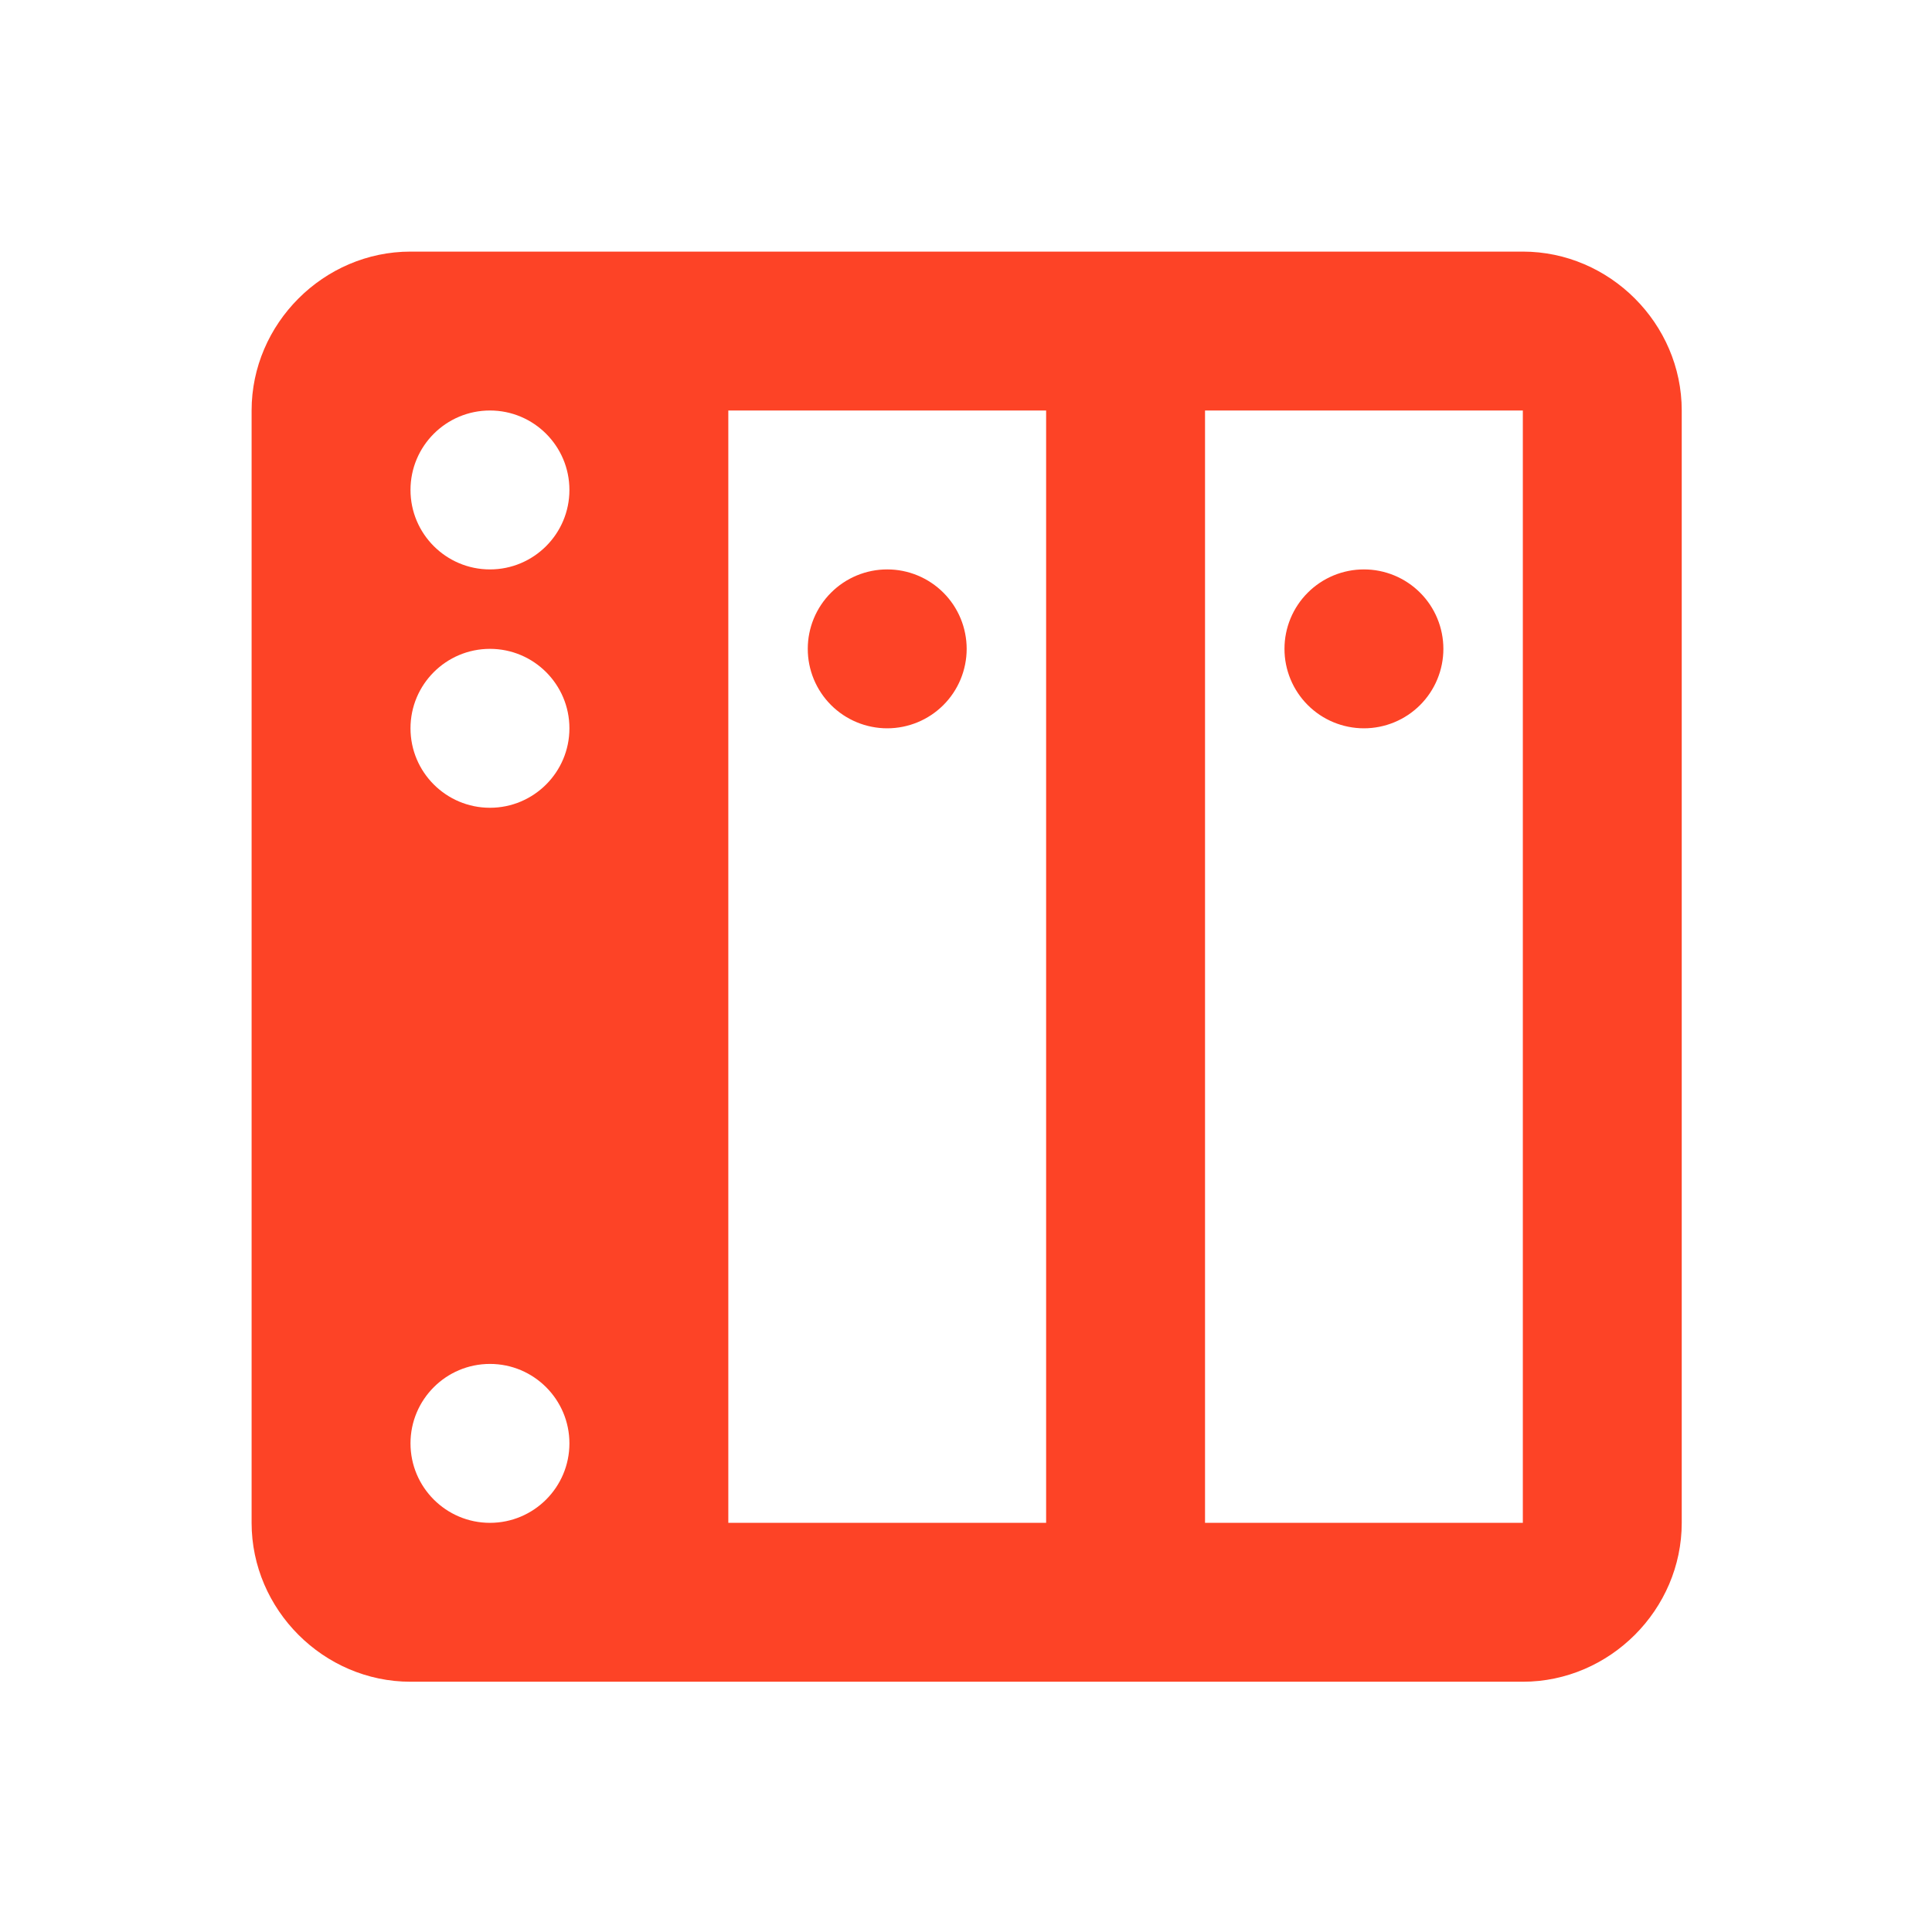 <?xml version="1.0" encoding="UTF-8"?>
<svg xmlns="http://www.w3.org/2000/svg" xmlns:xlink="http://www.w3.org/1999/xlink" width="384pt" height="384pt" viewBox="0 0 384 384" version="1.2">
<defs>
<clipPath id="clip1">
  <path d="M 50.008 50.008 L 334.258 50.008 L 334.258 334.258 L 50.008 334.258 Z M 50.008 50.008 "/>
</clipPath>
</defs>
<g id="surface1">
<g clip-path="url(#clip1)" clip-rule="nonzero">
<path style=" stroke:none;fill-rule:nonzero;fill:rgb(99.219%,26.27%,14.899%);fill-opacity:1;" d="M 81.59 50.008 C 64.328 50.008 50.008 64.328 50.008 81.59 L 50.008 302.676 C 50.008 319.934 64.328 334.258 81.59 334.258 L 302.676 334.258 C 319.934 334.258 334.258 319.934 334.258 302.676 L 334.258 81.59 C 334.258 64.328 319.934 50.008 302.676 50.008 Z M 97.383 81.59 C 106.098 81.59 113.176 88.664 113.176 97.383 C 113.176 106.098 106.098 113.176 97.383 113.176 C 88.664 113.176 81.59 106.098 81.59 97.383 C 81.59 88.664 88.664 81.59 97.383 81.59 Z M 144.758 81.59 L 207.926 81.59 L 207.926 302.676 L 144.758 302.676 Z M 239.508 81.59 L 302.676 81.59 L 302.676 302.676 L 239.508 302.676 Z M 176.34 113.176 C 175.305 113.176 174.277 113.273 173.262 113.477 C 172.242 113.68 171.254 113.98 170.297 114.375 C 169.34 114.773 168.43 115.258 167.566 115.836 C 166.707 116.41 165.906 117.066 165.176 117.801 C 164.441 118.531 163.785 119.332 163.211 120.191 C 162.633 121.055 162.148 121.965 161.75 122.922 C 161.355 123.879 161.055 124.867 160.852 125.887 C 160.648 126.902 160.551 127.93 160.551 128.965 C 160.551 130.004 160.648 131.031 160.852 132.047 C 161.055 133.062 161.355 134.051 161.75 135.008 C 162.148 135.969 162.633 136.875 163.211 137.738 C 163.785 138.602 164.441 139.398 165.176 140.133 C 165.906 140.867 166.707 141.52 167.566 142.098 C 168.43 142.672 169.34 143.16 170.297 143.555 C 171.254 143.953 172.242 144.25 173.262 144.453 C 174.277 144.656 175.305 144.758 176.34 144.758 C 177.379 144.758 178.406 144.656 179.422 144.453 C 180.438 144.25 181.426 143.953 182.383 143.555 C 183.344 143.16 184.25 142.672 185.113 142.098 C 185.977 141.52 186.773 140.867 187.508 140.133 C 188.242 139.398 188.895 138.602 189.473 137.738 C 190.047 136.875 190.535 135.969 190.93 135.008 C 191.328 134.051 191.625 133.062 191.828 132.047 C 192.031 131.031 192.133 130.004 192.133 128.965 C 192.133 127.93 192.031 126.902 191.828 125.887 C 191.625 124.867 191.328 123.879 190.93 122.922 C 190.535 121.965 190.047 121.055 189.473 120.191 C 188.895 119.332 188.242 118.531 187.508 117.801 C 186.773 117.066 185.977 116.41 185.113 115.836 C 184.25 115.258 183.344 114.773 182.383 114.375 C 181.426 113.98 180.438 113.68 179.422 113.477 C 178.406 113.273 177.379 113.176 176.34 113.176 Z M 271.09 113.176 C 270.055 113.176 269.027 113.273 268.012 113.477 C 266.992 113.68 266.004 113.98 265.047 114.375 C 264.09 114.773 263.18 115.258 262.316 115.836 C 261.457 116.41 260.656 117.066 259.926 117.801 C 259.191 118.531 258.535 119.332 257.961 120.191 C 257.383 121.055 256.898 121.965 256.5 122.922 C 256.105 123.879 255.805 124.867 255.602 125.887 C 255.398 126.902 255.301 127.93 255.301 128.965 C 255.301 130.004 255.398 131.031 255.602 132.047 C 255.805 133.062 256.105 134.051 256.5 135.008 C 256.898 135.969 257.383 136.875 257.961 137.738 C 258.535 138.602 259.191 139.398 259.926 140.133 C 260.656 140.867 261.457 141.52 262.316 142.098 C 263.18 142.672 264.09 143.16 265.047 143.555 C 266.004 143.953 266.992 144.25 268.012 144.453 C 269.027 144.656 270.055 144.758 271.09 144.758 C 272.129 144.758 273.156 144.656 274.172 144.453 C 275.188 144.25 276.176 143.953 277.133 143.555 C 278.094 143.16 279 142.672 279.863 142.098 C 280.727 141.52 281.523 140.867 282.258 140.133 C 282.992 139.398 283.645 138.602 284.223 137.738 C 284.797 136.875 285.285 135.969 285.68 135.008 C 286.078 134.051 286.375 133.062 286.578 132.047 C 286.781 131.031 286.883 130.004 286.883 128.965 C 286.883 127.93 286.781 126.902 286.578 125.887 C 286.375 124.867 286.078 123.879 285.68 122.922 C 285.285 121.965 284.797 121.055 284.223 120.191 C 283.645 119.332 282.992 118.531 282.258 117.801 C 281.523 117.066 280.727 116.41 279.863 115.836 C 279 115.258 278.094 114.773 277.133 114.375 C 276.176 113.98 275.188 113.68 274.172 113.477 C 273.156 113.273 272.129 113.176 271.09 113.176 Z M 97.383 128.965 C 106.098 128.965 113.176 136.039 113.176 144.758 C 113.176 153.473 106.098 160.551 97.383 160.551 C 88.664 160.551 81.59 153.473 81.59 144.758 C 81.59 136.039 88.664 128.965 97.383 128.965 Z M 97.383 271.09 C 106.098 271.09 113.176 278.164 113.176 286.883 C 113.176 295.598 106.098 302.676 97.383 302.676 C 88.664 302.676 81.59 295.598 81.59 286.883 C 81.59 278.164 88.664 271.09 97.383 271.09 Z M 97.383 271.09 "/>
</g>
</g>
</svg>
